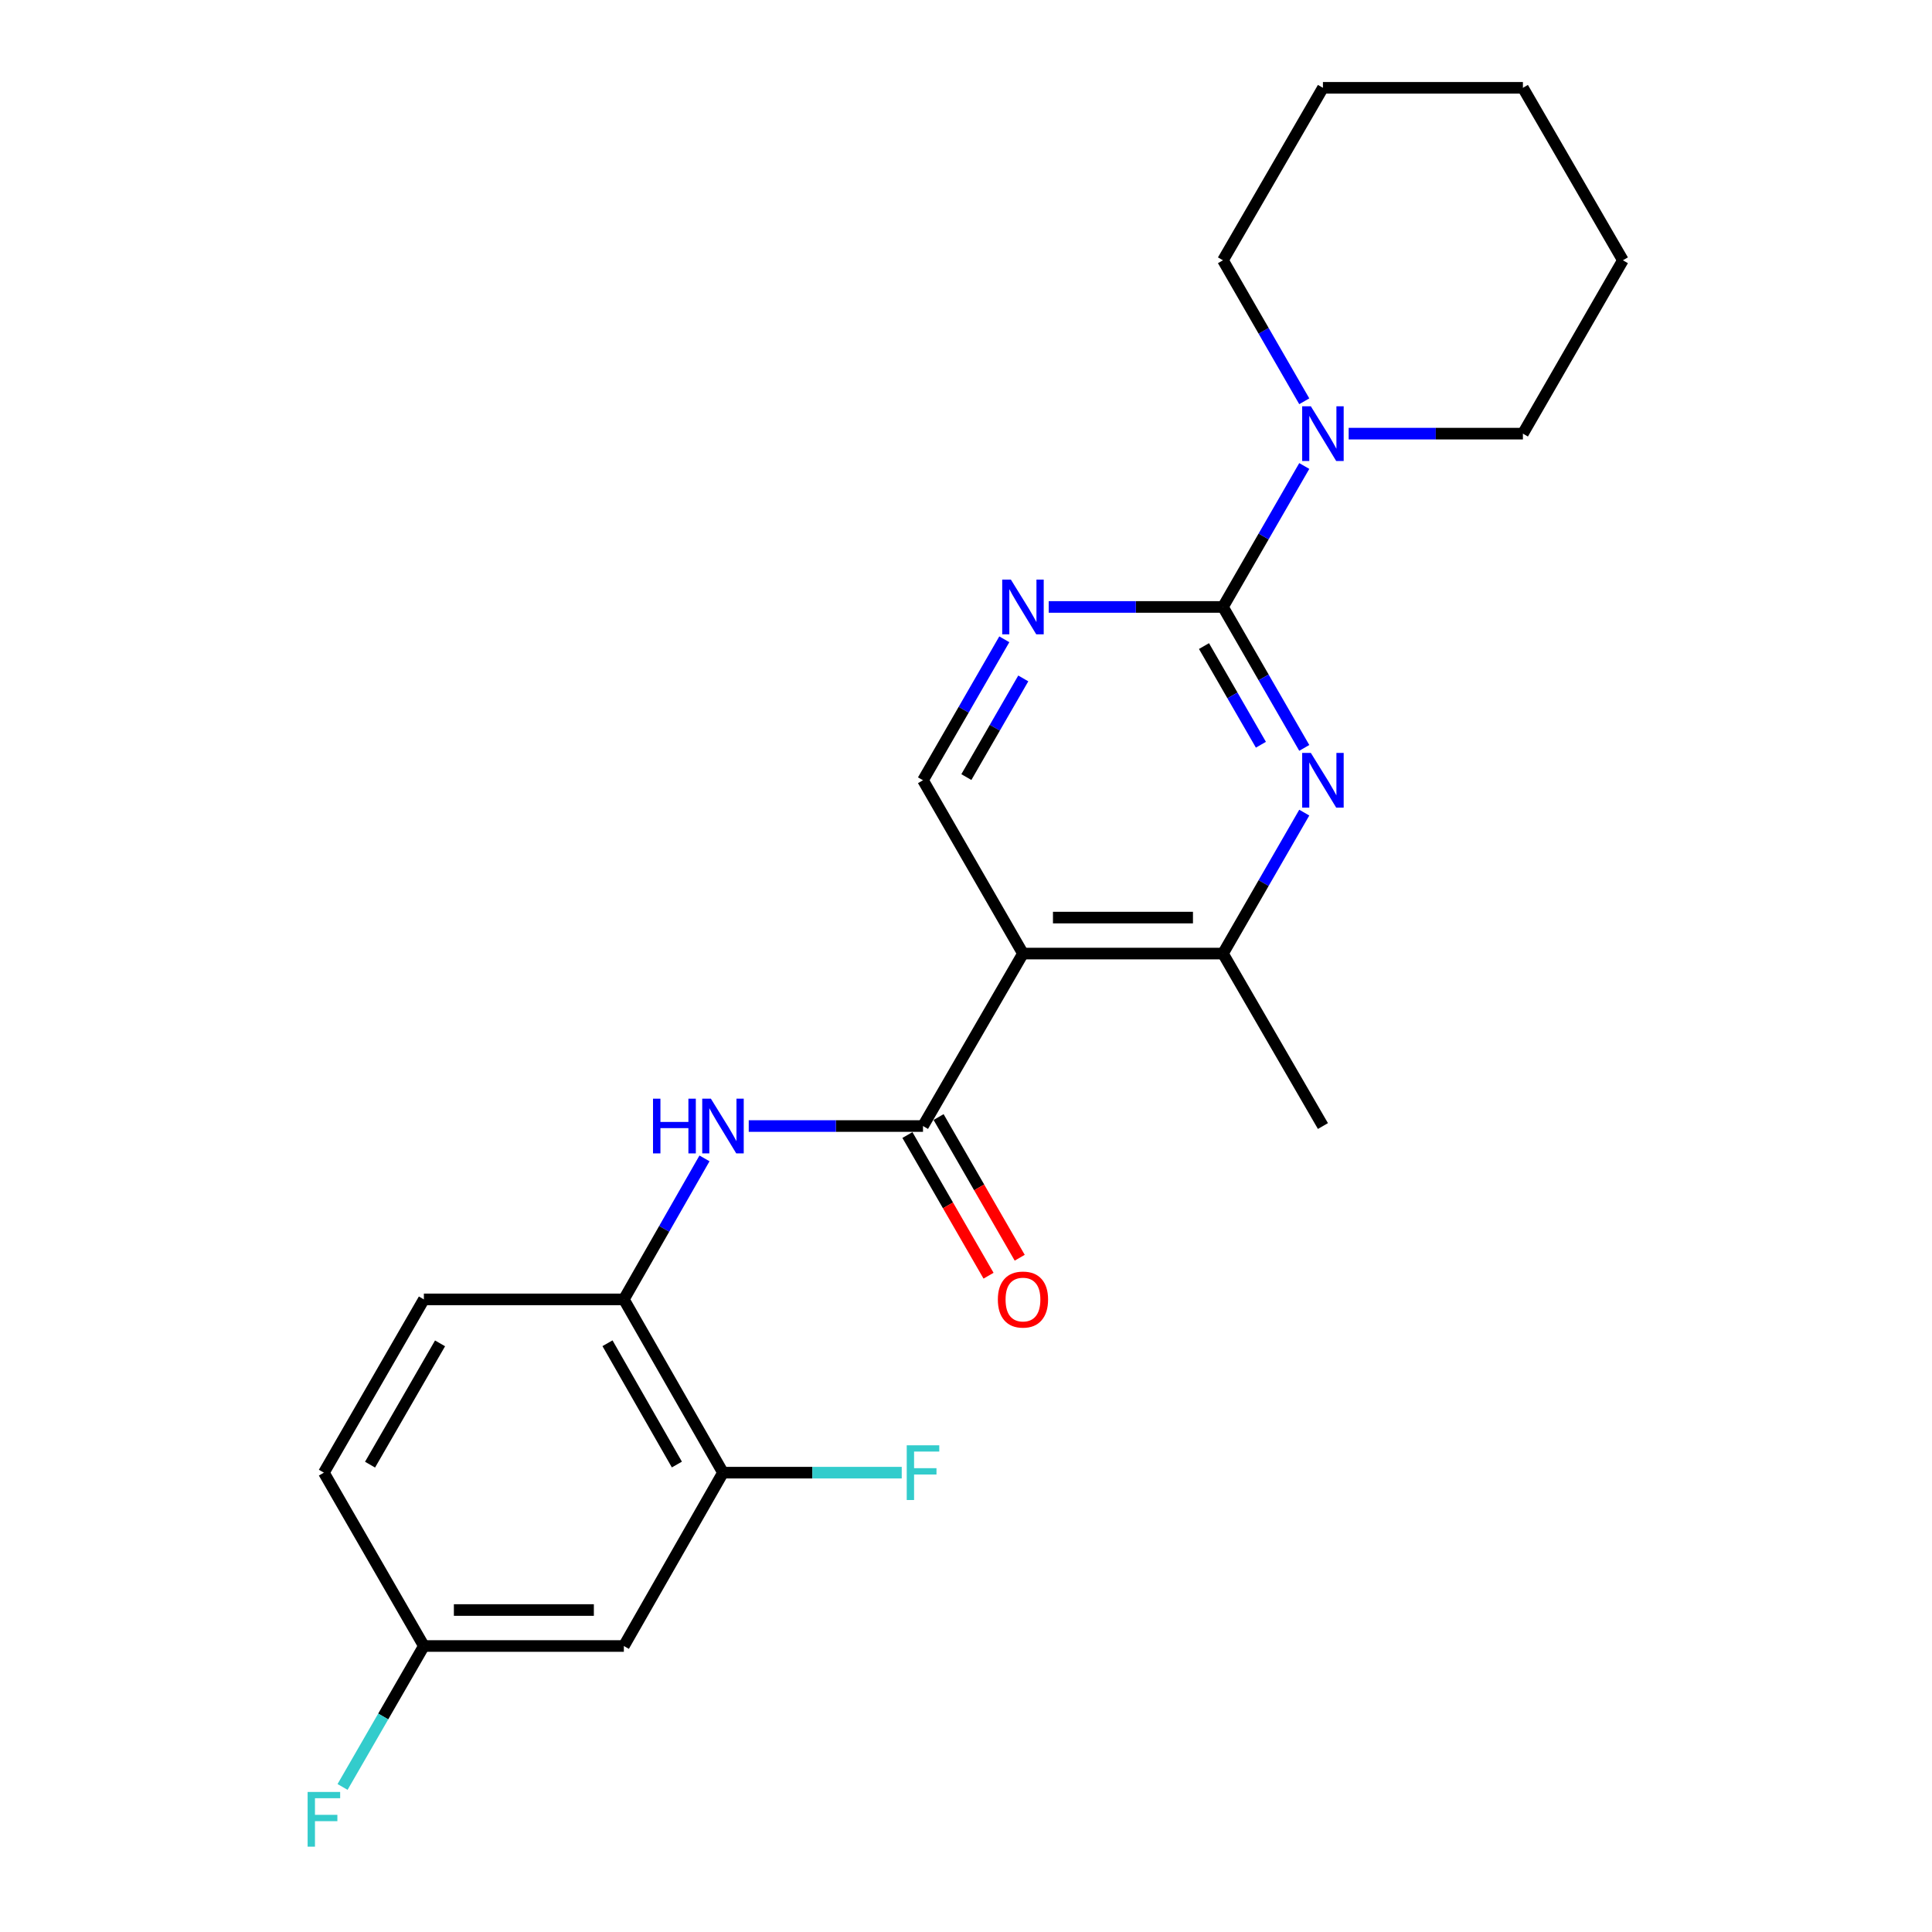 <?xml version='1.0' encoding='iso-8859-1'?>
<svg version='1.1' baseProfile='full'
              xmlns='http://www.w3.org/2000/svg'
                      xmlns:rdkit='http://www.rdkit.org/xml'
                      xmlns:xlink='http://www.w3.org/1999/xlink'
                  xml:space='preserve'
width='1000px' height='1000px' viewBox='0 0 1000 1000'>
<!-- END OF HEADER -->
<rect style='opacity:1.0;fill:#FFFFFF;stroke:none' width='1000' height='1000' x='0' y='0'> </rect>
<path class='bond-2' d='M 633.004,314.155 L 654.045,350.633' style='fill:none;fill-rule:evenodd;stroke:#000000;stroke-width:6px;stroke-linecap:butt;stroke-linejoin:miter;stroke-opacity:1' />
<path class='bond-2' d='M 654.045,350.633 L 675.086,387.111' style='fill:none;fill-rule:evenodd;stroke:#0000FF;stroke-width:6px;stroke-linecap:butt;stroke-linejoin:miter;stroke-opacity:1' />
<path class='bond-2' d='M 623.183,334.404 L 637.912,359.939' style='fill:none;fill-rule:evenodd;stroke:#000000;stroke-width:6px;stroke-linecap:butt;stroke-linejoin:miter;stroke-opacity:1' />
<path class='bond-2' d='M 637.912,359.939 L 652.641,385.473' style='fill:none;fill-rule:evenodd;stroke:#0000FF;stroke-width:6px;stroke-linecap:butt;stroke-linejoin:miter;stroke-opacity:1' />
<path class='bond-3' d='M 633.004,314.155 L 587.909,314.155' style='fill:none;fill-rule:evenodd;stroke:#000000;stroke-width:6px;stroke-linecap:butt;stroke-linejoin:miter;stroke-opacity:1' />
<path class='bond-3' d='M 587.909,314.155 L 542.814,314.155' style='fill:none;fill-rule:evenodd;stroke:#0000FF;stroke-width:6px;stroke-linecap:butt;stroke-linejoin:miter;stroke-opacity:1' />
<path class='bond-6' d='M 633.004,314.155 L 654.045,277.677' style='fill:none;fill-rule:evenodd;stroke:#000000;stroke-width:6px;stroke-linecap:butt;stroke-linejoin:miter;stroke-opacity:1' />
<path class='bond-6' d='M 654.045,277.677 L 675.086,241.199' style='fill:none;fill-rule:evenodd;stroke:#0000FF;stroke-width:6px;stroke-linecap:butt;stroke-linejoin:miter;stroke-opacity:1' />
<path class='bond-0' d='M 529.486,493.565 L 477.743,403.86' style='fill:none;fill-rule:evenodd;stroke:#000000;stroke-width:6px;stroke-linecap:butt;stroke-linejoin:miter;stroke-opacity:1' />
<path class='bond-1' d='M 529.486,493.565 L 477.743,582.835' style='fill:none;fill-rule:evenodd;stroke:#000000;stroke-width:6px;stroke-linecap:butt;stroke-linejoin:miter;stroke-opacity:1' />
<path class='bond-23' d='M 529.486,493.565 L 633.004,493.565' style='fill:none;fill-rule:evenodd;stroke:#000000;stroke-width:6px;stroke-linecap:butt;stroke-linejoin:miter;stroke-opacity:1' />
<path class='bond-23' d='M 545.014,474.941 L 617.476,474.941' style='fill:none;fill-rule:evenodd;stroke:#000000;stroke-width:6px;stroke-linecap:butt;stroke-linejoin:miter;stroke-opacity:1' />
<path class='bond-5' d='M 477.743,582.835 L 432.643,582.835' style='fill:none;fill-rule:evenodd;stroke:#000000;stroke-width:6px;stroke-linecap:butt;stroke-linejoin:miter;stroke-opacity:1' />
<path class='bond-5' d='M 432.643,582.835 L 387.543,582.835' style='fill:none;fill-rule:evenodd;stroke:#0000FF;stroke-width:6px;stroke-linecap:butt;stroke-linejoin:miter;stroke-opacity:1' />
<path class='bond-11' d='M 469.676,587.487 L 490.672,623.895' style='fill:none;fill-rule:evenodd;stroke:#000000;stroke-width:6px;stroke-linecap:butt;stroke-linejoin:miter;stroke-opacity:1' />
<path class='bond-11' d='M 490.672,623.895 L 511.668,660.303' style='fill:none;fill-rule:evenodd;stroke:#FF0000;stroke-width:6px;stroke-linecap:butt;stroke-linejoin:miter;stroke-opacity:1' />
<path class='bond-11' d='M 485.809,578.183 L 506.805,614.591' style='fill:none;fill-rule:evenodd;stroke:#000000;stroke-width:6px;stroke-linecap:butt;stroke-linejoin:miter;stroke-opacity:1' />
<path class='bond-11' d='M 506.805,614.591 L 527.801,650.999' style='fill:none;fill-rule:evenodd;stroke:#FF0000;stroke-width:6px;stroke-linecap:butt;stroke-linejoin:miter;stroke-opacity:1' />
<path class='bond-4' d='M 675.086,420.609 L 654.045,457.087' style='fill:none;fill-rule:evenodd;stroke:#0000FF;stroke-width:6px;stroke-linecap:butt;stroke-linejoin:miter;stroke-opacity:1' />
<path class='bond-4' d='M 654.045,457.087 L 633.004,493.565' style='fill:none;fill-rule:evenodd;stroke:#000000;stroke-width:6px;stroke-linecap:butt;stroke-linejoin:miter;stroke-opacity:1' />
<path class='bond-7' d='M 519.825,330.904 L 498.784,367.382' style='fill:none;fill-rule:evenodd;stroke:#0000FF;stroke-width:6px;stroke-linecap:butt;stroke-linejoin:miter;stroke-opacity:1' />
<path class='bond-7' d='M 498.784,367.382 L 477.743,403.86' style='fill:none;fill-rule:evenodd;stroke:#000000;stroke-width:6px;stroke-linecap:butt;stroke-linejoin:miter;stroke-opacity:1' />
<path class='bond-7' d='M 529.645,351.153 L 514.916,376.688' style='fill:none;fill-rule:evenodd;stroke:#0000FF;stroke-width:6px;stroke-linecap:butt;stroke-linejoin:miter;stroke-opacity:1' />
<path class='bond-7' d='M 514.916,376.688 L 500.188,402.222' style='fill:none;fill-rule:evenodd;stroke:#000000;stroke-width:6px;stroke-linecap:butt;stroke-linejoin:miter;stroke-opacity:1' />
<path class='bond-19' d='M 633.004,493.565 L 684.747,582.835' style='fill:none;fill-rule:evenodd;stroke:#000000;stroke-width:6px;stroke-linecap:butt;stroke-linejoin:miter;stroke-opacity:1' />
<path class='bond-8' d='M 364.64,599.579 L 343.773,636.07' style='fill:none;fill-rule:evenodd;stroke:#0000FF;stroke-width:6px;stroke-linecap:butt;stroke-linejoin:miter;stroke-opacity:1' />
<path class='bond-8' d='M 343.773,636.07 L 322.906,672.561' style='fill:none;fill-rule:evenodd;stroke:#000000;stroke-width:6px;stroke-linecap:butt;stroke-linejoin:miter;stroke-opacity:1' />
<path class='bond-17' d='M 675.088,207.701 L 654.046,171.213' style='fill:none;fill-rule:evenodd;stroke:#0000FF;stroke-width:6px;stroke-linecap:butt;stroke-linejoin:miter;stroke-opacity:1' />
<path class='bond-17' d='M 654.046,171.213 L 633.004,134.725' style='fill:none;fill-rule:evenodd;stroke:#000000;stroke-width:6px;stroke-linecap:butt;stroke-linejoin:miter;stroke-opacity:1' />
<path class='bond-18' d='M 698.074,224.45 L 743.164,224.45' style='fill:none;fill-rule:evenodd;stroke:#0000FF;stroke-width:6px;stroke-linecap:butt;stroke-linejoin:miter;stroke-opacity:1' />
<path class='bond-18' d='M 743.164,224.45 L 788.254,224.45' style='fill:none;fill-rule:evenodd;stroke:#000000;stroke-width:6px;stroke-linecap:butt;stroke-linejoin:miter;stroke-opacity:1' />
<path class='bond-9' d='M 322.906,672.561 L 374.215,762.245' style='fill:none;fill-rule:evenodd;stroke:#000000;stroke-width:6px;stroke-linecap:butt;stroke-linejoin:miter;stroke-opacity:1' />
<path class='bond-9' d='M 314.437,695.262 L 350.353,758.041' style='fill:none;fill-rule:evenodd;stroke:#000000;stroke-width:6px;stroke-linecap:butt;stroke-linejoin:miter;stroke-opacity:1' />
<path class='bond-12' d='M 322.906,672.561 L 219.399,672.561' style='fill:none;fill-rule:evenodd;stroke:#000000;stroke-width:6px;stroke-linecap:butt;stroke-linejoin:miter;stroke-opacity:1' />
<path class='bond-10' d='M 374.215,762.245 L 322.906,851.97' style='fill:none;fill-rule:evenodd;stroke:#000000;stroke-width:6px;stroke-linecap:butt;stroke-linejoin:miter;stroke-opacity:1' />
<path class='bond-14' d='M 374.215,762.245 L 420.475,762.245' style='fill:none;fill-rule:evenodd;stroke:#000000;stroke-width:6px;stroke-linecap:butt;stroke-linejoin:miter;stroke-opacity:1' />
<path class='bond-14' d='M 420.475,762.245 L 466.735,762.245' style='fill:none;fill-rule:evenodd;stroke:#33CCCC;stroke-width:6px;stroke-linecap:butt;stroke-linejoin:miter;stroke-opacity:1' />
<path class='bond-25' d='M 322.906,851.97 L 219.399,851.97' style='fill:none;fill-rule:evenodd;stroke:#000000;stroke-width:6px;stroke-linecap:butt;stroke-linejoin:miter;stroke-opacity:1' />
<path class='bond-25' d='M 307.38,833.347 L 234.925,833.347' style='fill:none;fill-rule:evenodd;stroke:#000000;stroke-width:6px;stroke-linecap:butt;stroke-linejoin:miter;stroke-opacity:1' />
<path class='bond-15' d='M 219.399,672.561 L 167.645,762.245' style='fill:none;fill-rule:evenodd;stroke:#000000;stroke-width:6px;stroke-linecap:butt;stroke-linejoin:miter;stroke-opacity:1' />
<path class='bond-15' d='M 227.767,695.322 L 191.539,758.101' style='fill:none;fill-rule:evenodd;stroke:#000000;stroke-width:6px;stroke-linecap:butt;stroke-linejoin:miter;stroke-opacity:1' />
<path class='bond-13' d='M 219.399,851.97 L 167.645,762.245' style='fill:none;fill-rule:evenodd;stroke:#000000;stroke-width:6px;stroke-linecap:butt;stroke-linejoin:miter;stroke-opacity:1' />
<path class='bond-16' d='M 219.399,851.97 L 198.354,888.448' style='fill:none;fill-rule:evenodd;stroke:#000000;stroke-width:6px;stroke-linecap:butt;stroke-linejoin:miter;stroke-opacity:1' />
<path class='bond-16' d='M 198.354,888.448 L 177.309,924.926' style='fill:none;fill-rule:evenodd;stroke:#33CCCC;stroke-width:6px;stroke-linecap:butt;stroke-linejoin:miter;stroke-opacity:1' />
<path class='bond-21' d='M 633.004,134.725 L 684.747,45.455' style='fill:none;fill-rule:evenodd;stroke:#000000;stroke-width:6px;stroke-linecap:butt;stroke-linejoin:miter;stroke-opacity:1' />
<path class='bond-20' d='M 788.254,224.45 L 840.008,134.725' style='fill:none;fill-rule:evenodd;stroke:#000000;stroke-width:6px;stroke-linecap:butt;stroke-linejoin:miter;stroke-opacity:1' />
<path class='bond-22' d='M 840.008,134.725 L 788.254,45.455' style='fill:none;fill-rule:evenodd;stroke:#000000;stroke-width:6px;stroke-linecap:butt;stroke-linejoin:miter;stroke-opacity:1' />
<path class='bond-24' d='M 684.747,45.455 L 788.254,45.455' style='fill:none;fill-rule:evenodd;stroke:#000000;stroke-width:6px;stroke-linecap:butt;stroke-linejoin:miter;stroke-opacity:1' />
<path  class='atom-3' d='M 678.487 389.7
L 687.767 404.7
Q 688.687 406.18, 690.167 408.86
Q 691.647 411.54, 691.727 411.7
L 691.727 389.7
L 695.487 389.7
L 695.487 418.02
L 691.607 418.02
L 681.647 401.62
Q 680.487 399.7, 679.247 397.5
Q 678.047 395.3, 677.687 394.62
L 677.687 418.02
L 674.007 418.02
L 674.007 389.7
L 678.487 389.7
' fill='#0000FF'/>
<path  class='atom-4' d='M 523.226 299.995
L 532.506 314.995
Q 533.426 316.475, 534.906 319.155
Q 536.386 321.835, 536.466 321.995
L 536.466 299.995
L 540.226 299.995
L 540.226 328.315
L 536.346 328.315
L 526.386 311.915
Q 525.226 309.995, 523.986 307.795
Q 522.786 305.595, 522.426 304.915
L 522.426 328.315
L 518.746 328.315
L 518.746 299.995
L 523.226 299.995
' fill='#0000FF'/>
<path  class='atom-6' d='M 337.995 568.675
L 341.835 568.675
L 341.835 580.715
L 356.315 580.715
L 356.315 568.675
L 360.155 568.675
L 360.155 596.995
L 356.315 596.995
L 356.315 583.915
L 341.835 583.915
L 341.835 596.995
L 337.995 596.995
L 337.995 568.675
' fill='#0000FF'/>
<path  class='atom-6' d='M 367.955 568.675
L 377.235 583.675
Q 378.155 585.155, 379.635 587.835
Q 381.115 590.515, 381.195 590.675
L 381.195 568.675
L 384.955 568.675
L 384.955 596.995
L 381.075 596.995
L 371.115 580.595
Q 369.955 578.675, 368.715 576.475
Q 367.515 574.275, 367.155 573.595
L 367.155 596.995
L 363.475 596.995
L 363.475 568.675
L 367.955 568.675
' fill='#0000FF'/>
<path  class='atom-7' d='M 678.487 210.29
L 687.767 225.29
Q 688.687 226.77, 690.167 229.45
Q 691.647 232.13, 691.727 232.29
L 691.727 210.29
L 695.487 210.29
L 695.487 238.61
L 691.607 238.61
L 681.647 222.21
Q 680.487 220.29, 679.247 218.09
Q 678.047 215.89, 677.687 215.21
L 677.687 238.61
L 674.007 238.61
L 674.007 210.29
L 678.487 210.29
' fill='#0000FF'/>
<path  class='atom-12' d='M 516.486 672.641
Q 516.486 665.841, 519.846 662.041
Q 523.206 658.241, 529.486 658.241
Q 535.766 658.241, 539.126 662.041
Q 542.486 665.841, 542.486 672.641
Q 542.486 679.521, 539.086 683.441
Q 535.686 687.321, 529.486 687.321
Q 523.246 687.321, 519.846 683.441
Q 516.486 679.561, 516.486 672.641
M 529.486 684.121
Q 533.806 684.121, 536.126 681.241
Q 538.486 678.321, 538.486 672.641
Q 538.486 667.081, 536.126 664.281
Q 533.806 661.441, 529.486 661.441
Q 525.166 661.441, 522.806 664.241
Q 520.486 667.041, 520.486 672.641
Q 520.486 678.361, 522.806 681.241
Q 525.166 684.121, 529.486 684.121
' fill='#FF0000'/>
<path  class='atom-15' d='M 469.323 748.085
L 486.163 748.085
L 486.163 751.325
L 473.123 751.325
L 473.123 759.925
L 484.723 759.925
L 484.723 763.205
L 473.123 763.205
L 473.123 776.405
L 469.323 776.405
L 469.323 748.085
' fill='#33CCCC'/>
<path  class='atom-17' d='M 159.225 927.515
L 176.065 927.515
L 176.065 930.755
L 163.025 930.755
L 163.025 939.355
L 174.625 939.355
L 174.625 942.635
L 163.025 942.635
L 163.025 955.835
L 159.225 955.835
L 159.225 927.515
' fill='#33CCCC'/>
</svg>
